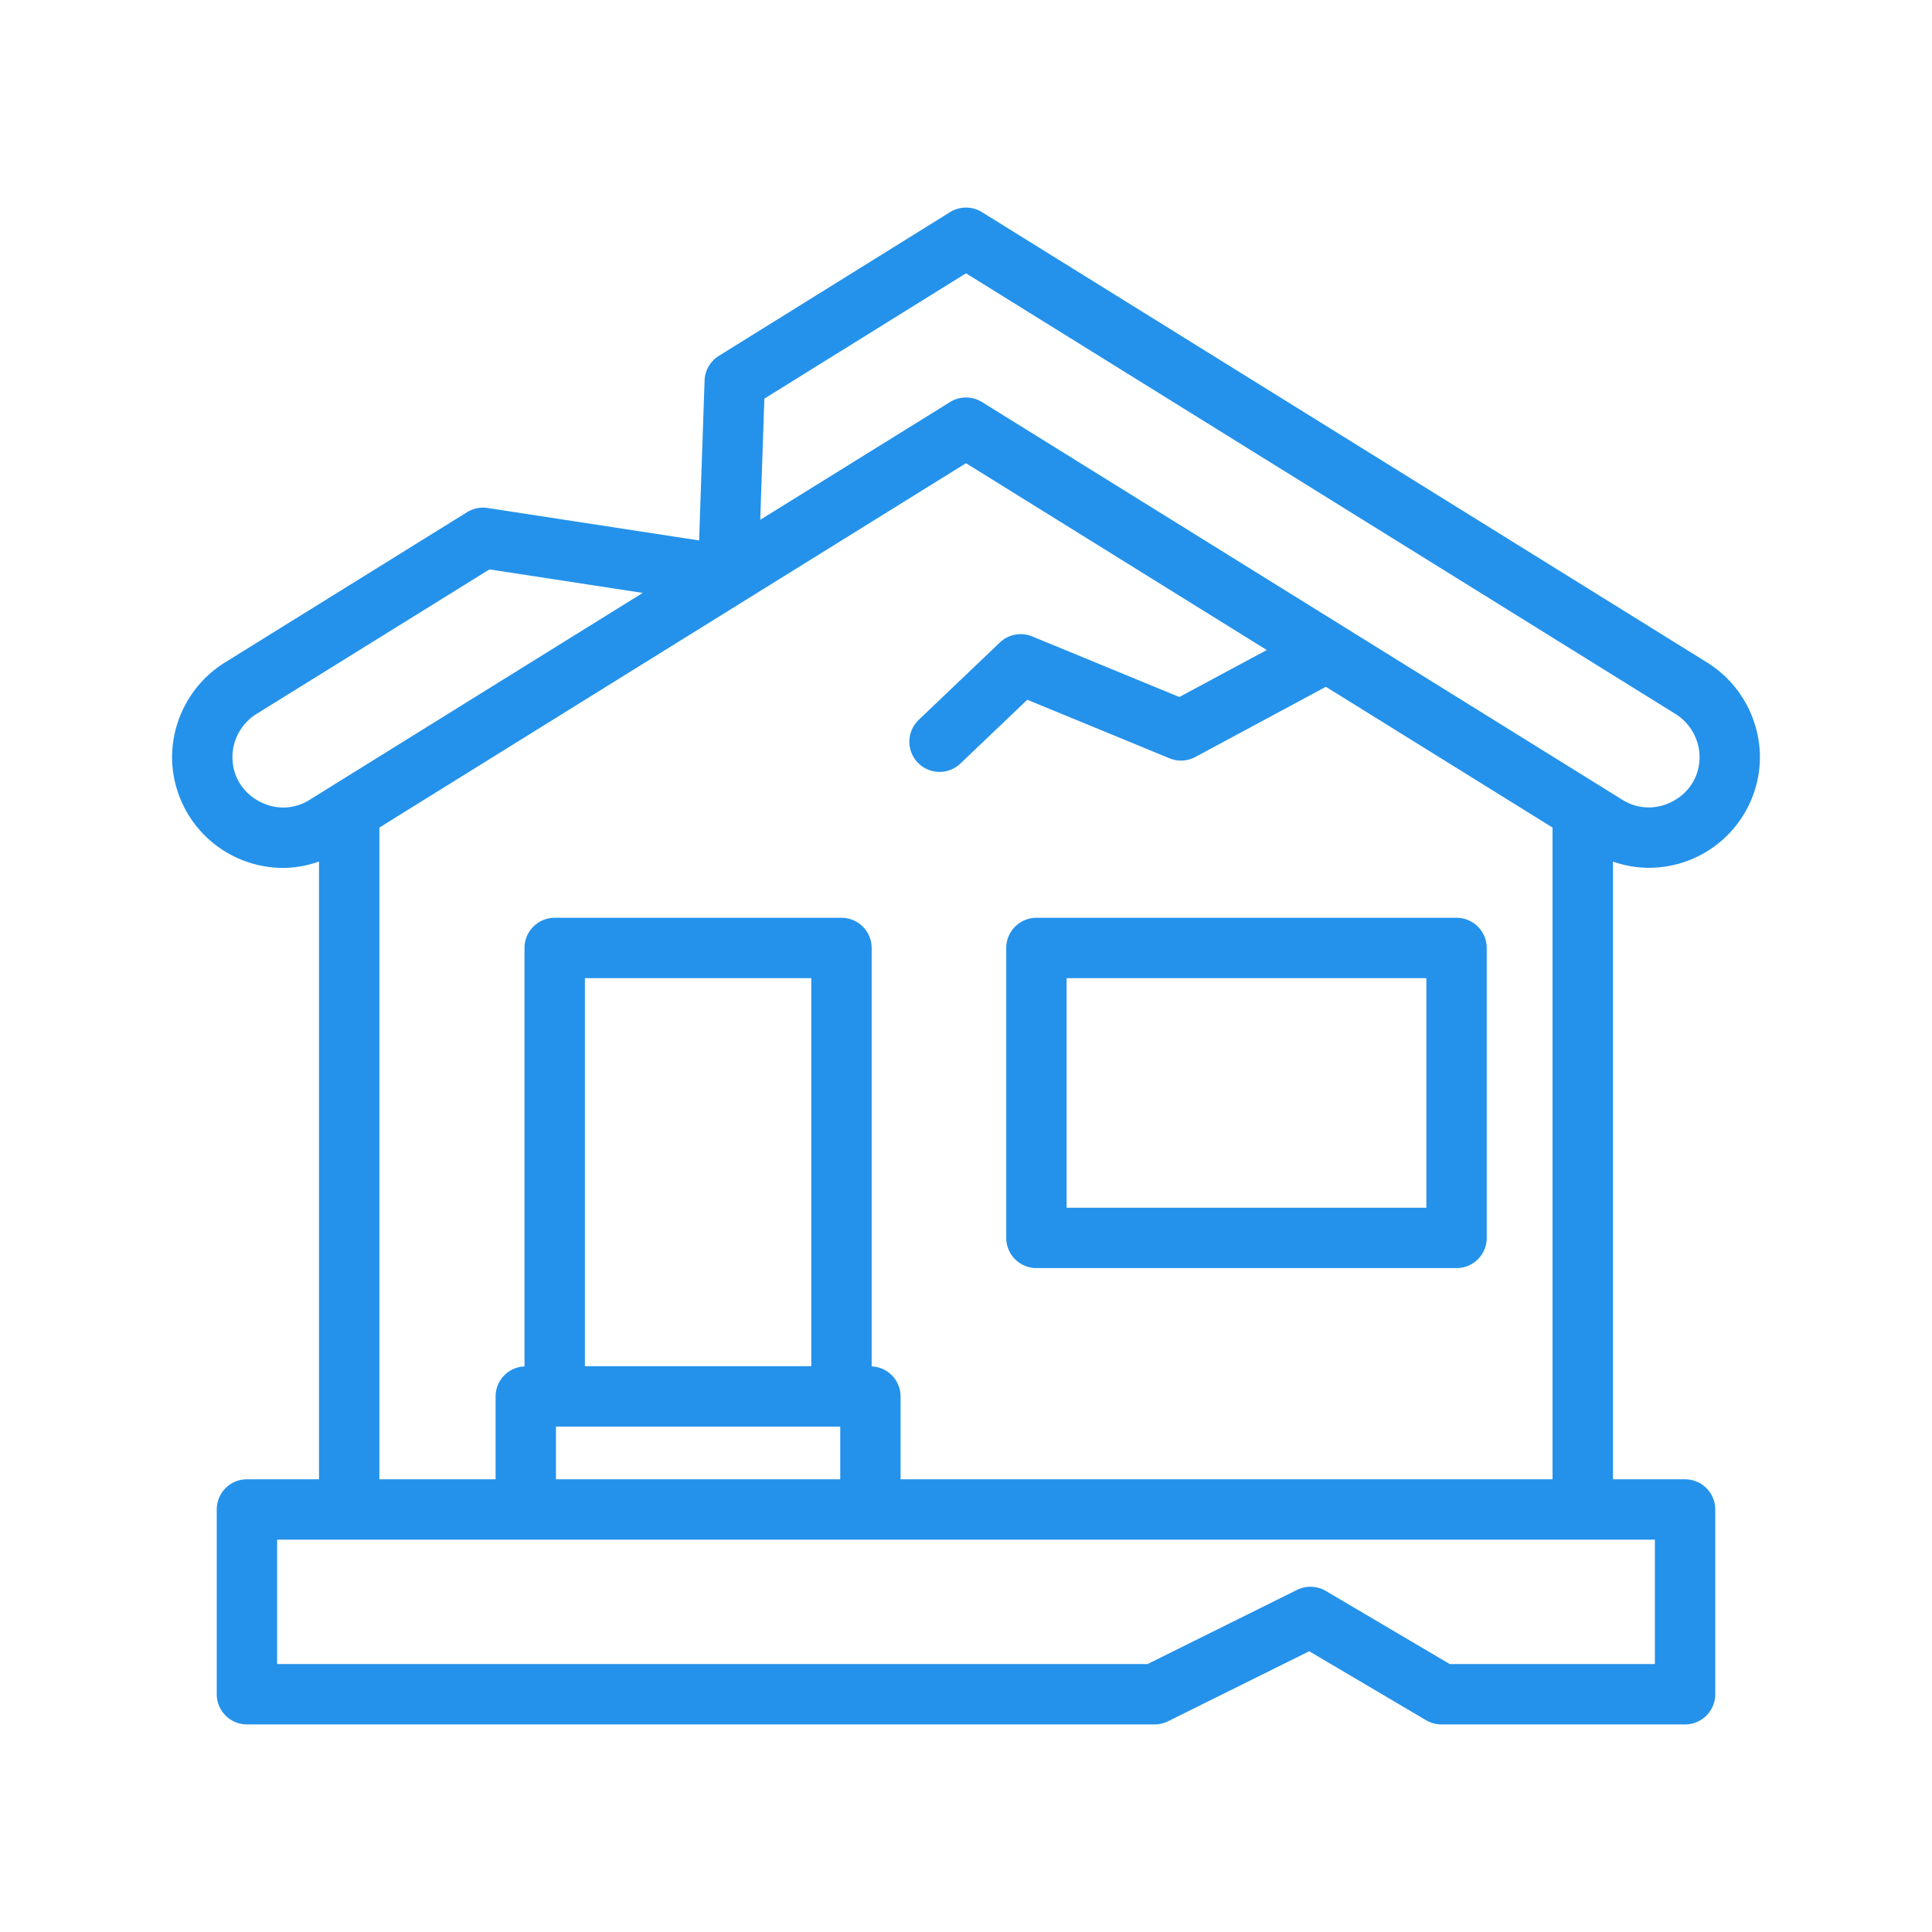 <?xml version="1.0" encoding="UTF-8"?>
<svg xmlns="http://www.w3.org/2000/svg" xmlns:xlink="http://www.w3.org/1999/xlink" version="1.1" width="512" height="512" x="0" y="0" viewBox="0 0 64 64" style="enable-background:new 0 0 512 512" xml:space="preserve" class="">
  <g>
    <path d="M48.25 30.403H34.333a1 1 0 0 0-1 1v9.604a1 1 0 0 0 1 1H48.25a1 1 0 0 0 1-1v-9.604a1 1 0 0 0-1-1zm-1 9.604H35.333v-7.604H47.25z" fill="#2492eb" opacity="1" data-original="#000000" class=""></path>
    <path d="M54.62 28.747a3.679 3.679 0 0 0 3.68-3.67 3.716 3.716 0 0 0-1.732-3.12l-24.04-14.93a1.002 1.002 0 0 0-1.056 0l-7.66 4.762c-.283.176-.46.481-.472.815l-.181 5.299-7.008-1.075a1.006 1.006 0 0 0-.679.139L7.428 21.96A3.713 3.713 0 0 0 5.7 25.077a3.681 3.681 0 0 0 3.68 3.673c.405 0 .804-.077 1.188-.21v20.463H8.18a1 1 0 0 0-1 1v6.12a1 1 0 0 0 1 1h30.07c.154 0 .306-.036.444-.104l4.675-2.319 3.873 2.285a1 1 0 0 0 .508.139h8.07a1 1 0 0 0 1-1v-6.12a1 1 0 0 0-1-1h-2.388V28.541c.379.132.775.206 1.188.206zM25.321 13.205 32 9.054l23.508 14.6c.488.307.792.852.792 1.423 0 1.031-.872 1.67-1.68 1.67-.313 0-.606-.084-.872-.25l-21.22-13.18a1.004 1.004 0 0 0-1.055 0l-6.289 3.902zM9.38 26.75c-.808 0-1.68-.64-1.68-1.673 0-.571.303-1.117.787-1.42l7.727-4.795 5.077.779-11.038 6.856a1.639 1.639 0 0 1-.873.253zm45.44 28.373h-6.797l-4.104-2.421a1.007 1.007 0 0 0-.953-.035l-4.95 2.456H9.18v-4.12h45.64zm-27.945-9.866h-7.5V32.403h7.5zm-8.458 2h9.417v1.746h-9.417zm11.416 1.746v-2.746a.996.996 0 0 0-.958-.992V31.403a1 1 0 0 0-1-1h-9.5a1 1 0 0 0-1 1v13.862a.995.995 0 0 0-.958.992v2.746h-3.849V27.414C15.64 25.505 28.896 17.27 32 15.344l9.964 6.189-2.896 1.556-4.875-2.007a1.003 1.003 0 0 0-1.071.201l-2.688 2.563a1 1 0 1 0 1.38 1.448l2.217-2.114 4.712 1.94c.277.114.59.097.854-.044l4.325-2.325 7.508 4.663v21.589z" fill="#2492eb" opacity="1" data-original="#000000" class=""></path>
  </g>
</svg>
